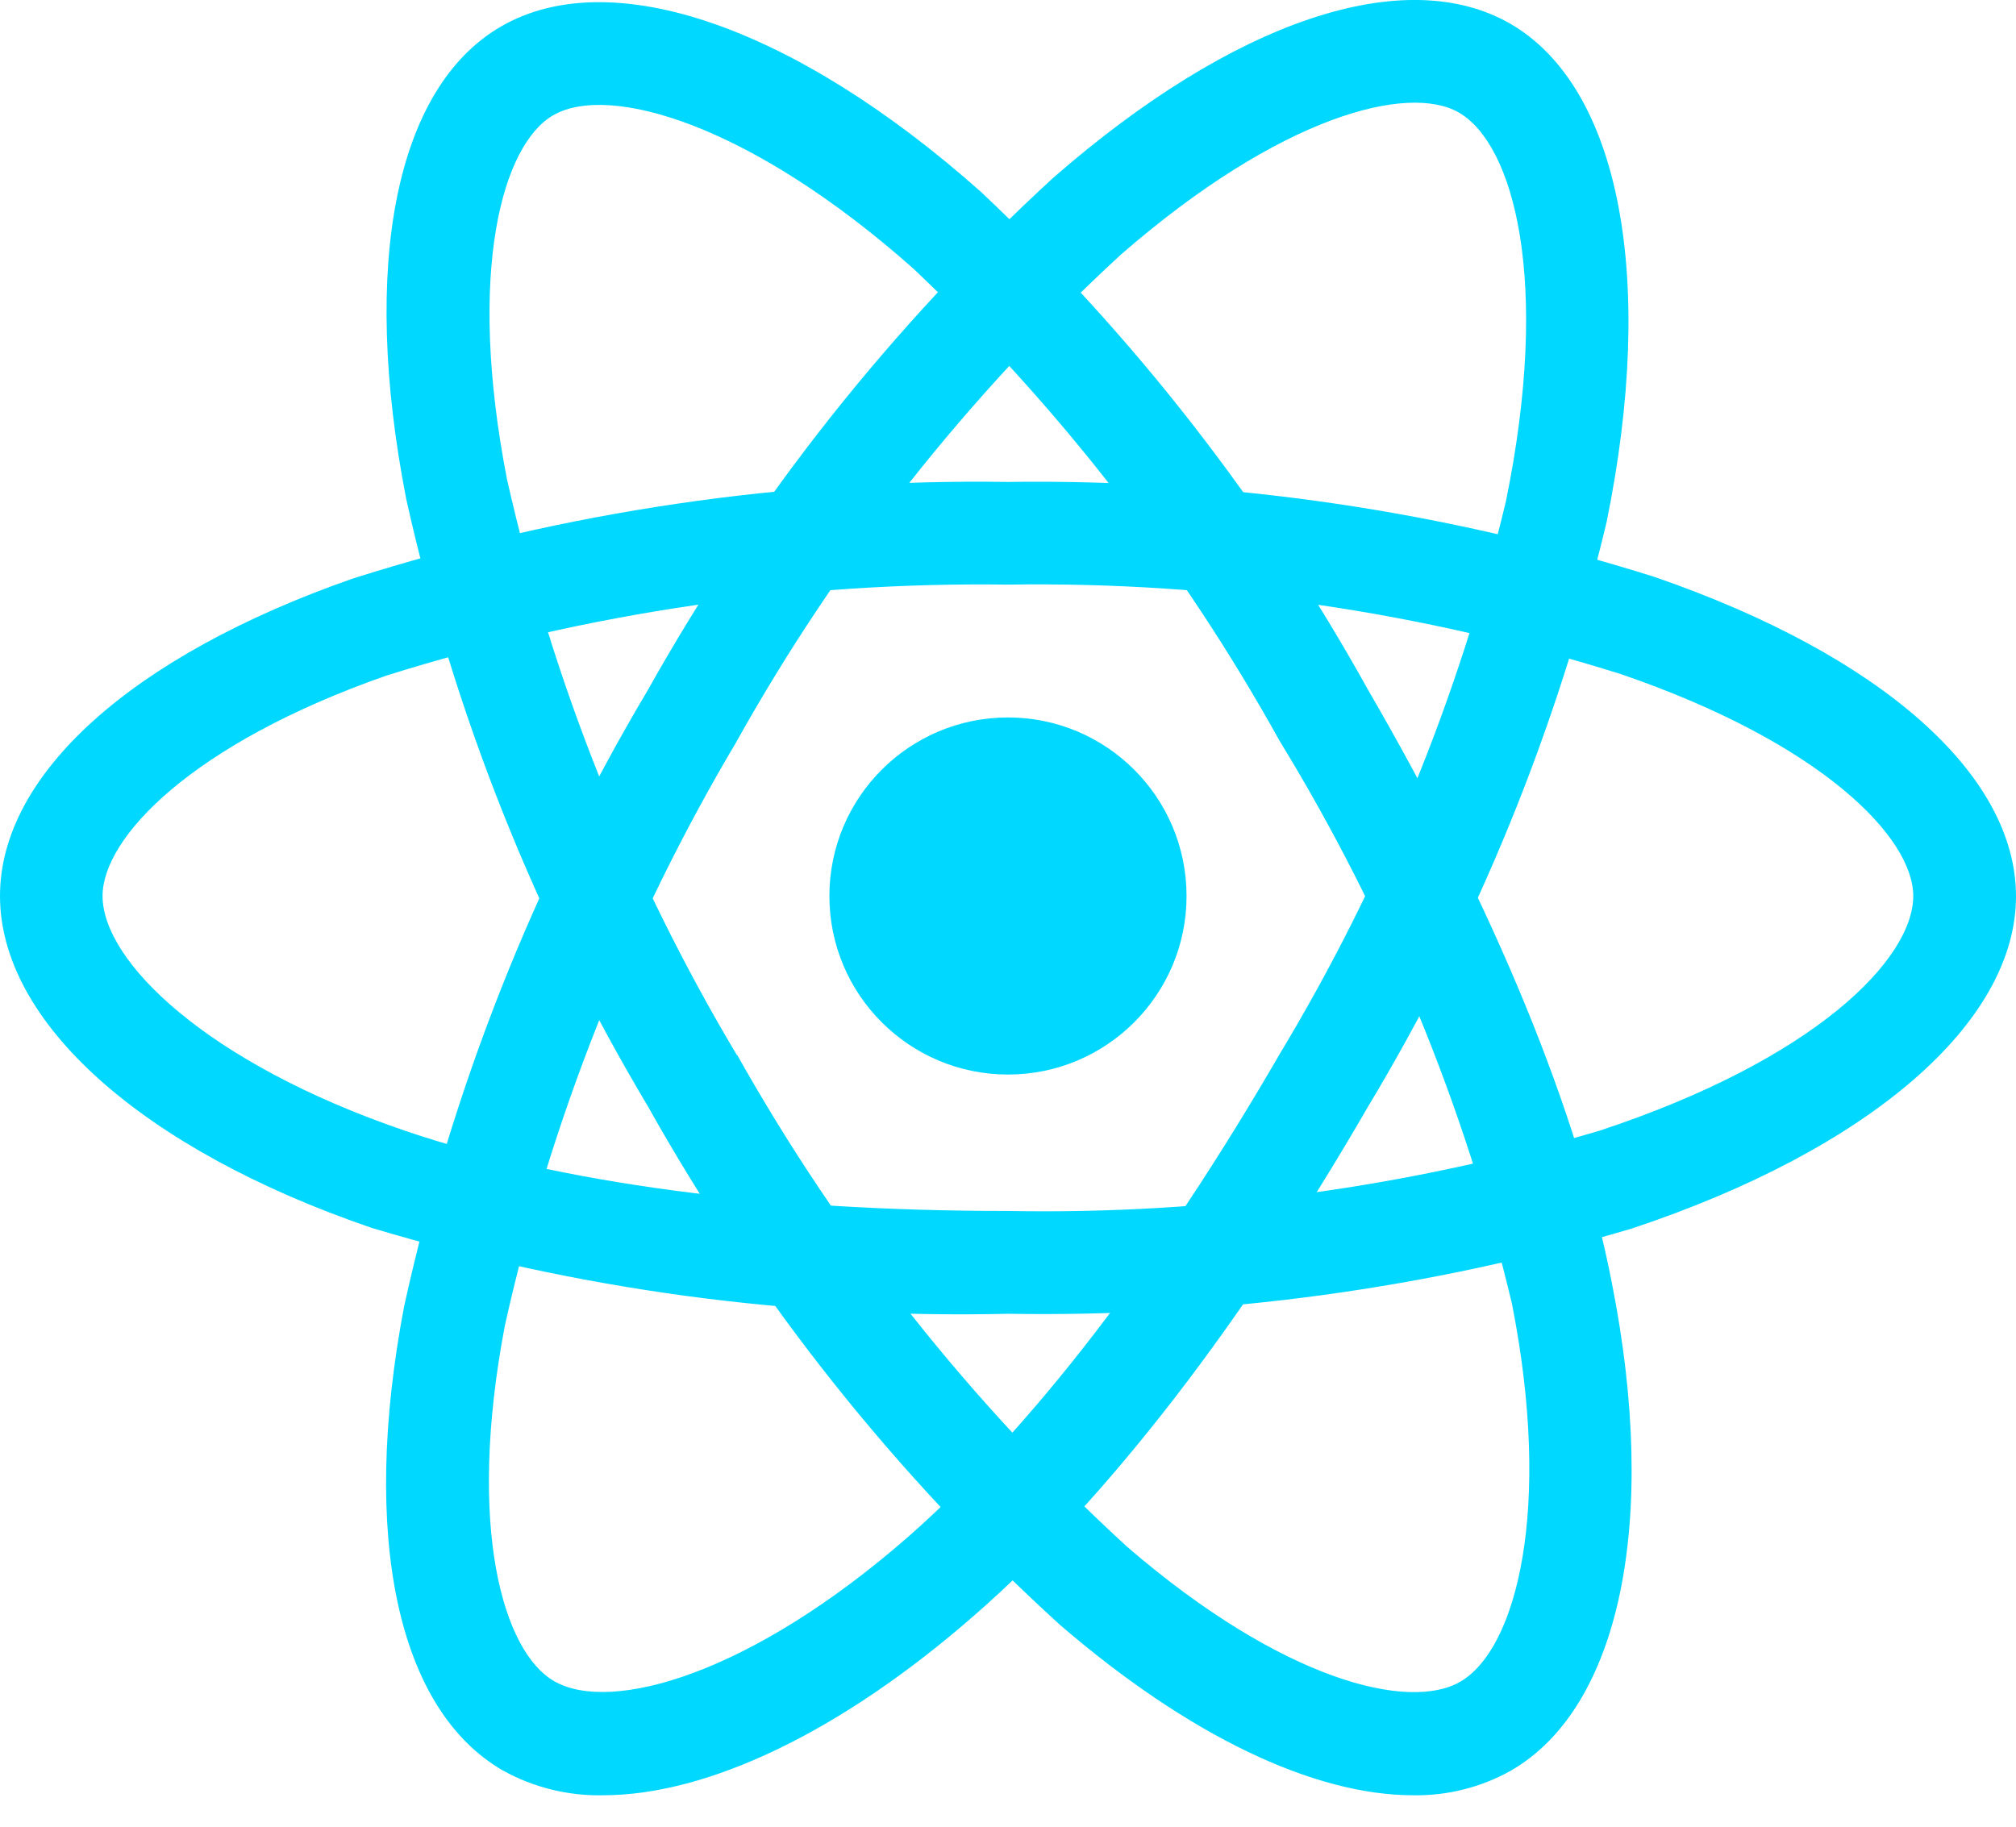 <svg width="32" height="29" viewBox="0 0 32 29" fill="none" xmlns="http://www.w3.org/2000/svg">
<path d="M16 17.059C17.565 17.059 18.834 15.79 18.834 14.225C18.834 12.659 17.565 11.39 16 11.39C14.434 11.39 13.165 12.659 13.165 14.225C13.165 15.79 14.434 17.059 16 17.059Z" fill="#00D8FF"/>
<path d="M16 20.857C12.581 20.937 9.17 20.477 5.895 19.492C2.258 18.246 0 16.23 0 14.224C0 12.295 2.091 10.412 5.594 9.187C8.957 8.118 12.472 7.599 16 7.651C19.48 7.603 22.946 8.113 26.265 9.16C29.856 10.4 32 12.295 32 14.229C32 16.241 29.663 18.253 25.901 19.504C22.689 20.457 19.35 20.913 16 20.857ZM16 9.281C12.655 9.236 9.323 9.724 6.131 10.726C3.04 11.809 1.628 13.299 1.628 14.224C1.628 15.261 3.274 16.872 6.419 17.948C8.874 18.786 12.186 19.225 15.999 19.225C19.175 19.283 22.342 18.853 25.388 17.951C28.812 16.82 30.369 15.227 30.369 14.224C30.369 13.296 28.919 11.797 25.734 10.704C22.586 9.712 19.3 9.231 16 9.281Z" fill="#00D8FF"/>
<path d="M9.572 28.501C9.017 28.513 8.468 28.377 7.983 28.108C6.307 27.144 5.72 24.39 6.414 20.743C7.17 17.297 8.475 13.994 10.28 10.961C11.98 7.922 14.154 5.174 16.721 2.82C19.585 0.32 22.298 -0.587 23.974 0.377C25.711 1.383 26.294 4.416 25.5 8.295C24.723 11.557 23.45 14.679 21.724 17.553C19.726 21.01 17.57 23.806 15.488 25.625C13.359 27.494 11.232 28.501 9.572 28.501ZM11.692 11.772C9.984 14.649 8.742 17.777 8.014 21.043C7.402 24.26 7.99 26.226 8.795 26.689C9.694 27.209 11.913 26.585 14.415 24.398C16.362 22.687 18.402 20.037 20.311 16.736C21.951 14.014 23.162 11.056 23.902 7.965C24.625 4.444 24.023 2.288 23.157 1.787C22.354 1.324 20.331 1.832 17.792 4.042C15.363 6.278 13.304 8.886 11.693 11.769L11.692 11.772Z" fill="#00D8FF"/>
<path d="M22.431 28.501C20.857 28.501 18.876 27.562 16.824 25.795C14.216 23.422 12.009 20.643 10.286 17.567C8.501 14.577 7.205 11.321 6.448 7.922C5.72 4.195 6.281 1.384 7.957 0.418C9.699 -0.588 12.617 0.418 15.576 3.051C18.015 5.351 20.084 8.013 21.711 10.944C23.723 14.41 25.064 17.673 25.587 20.377C26.333 24.148 25.718 27.113 23.979 28.112C23.506 28.376 22.973 28.51 22.431 28.501ZM11.702 16.749C13.339 19.664 15.429 22.3 17.893 24.558C20.371 26.694 22.373 27.167 23.177 26.699C24.074 26.183 24.644 23.953 23.998 20.692C23.247 17.54 22.002 14.525 20.31 11.76C18.769 8.982 16.811 6.456 14.505 4.271C11.929 1.982 9.677 1.314 8.78 1.83C7.975 2.296 7.404 4.305 8.048 7.611C8.774 10.83 10.005 13.915 11.696 16.749H11.702Z" fill="#00D8FF"/>
</svg>
